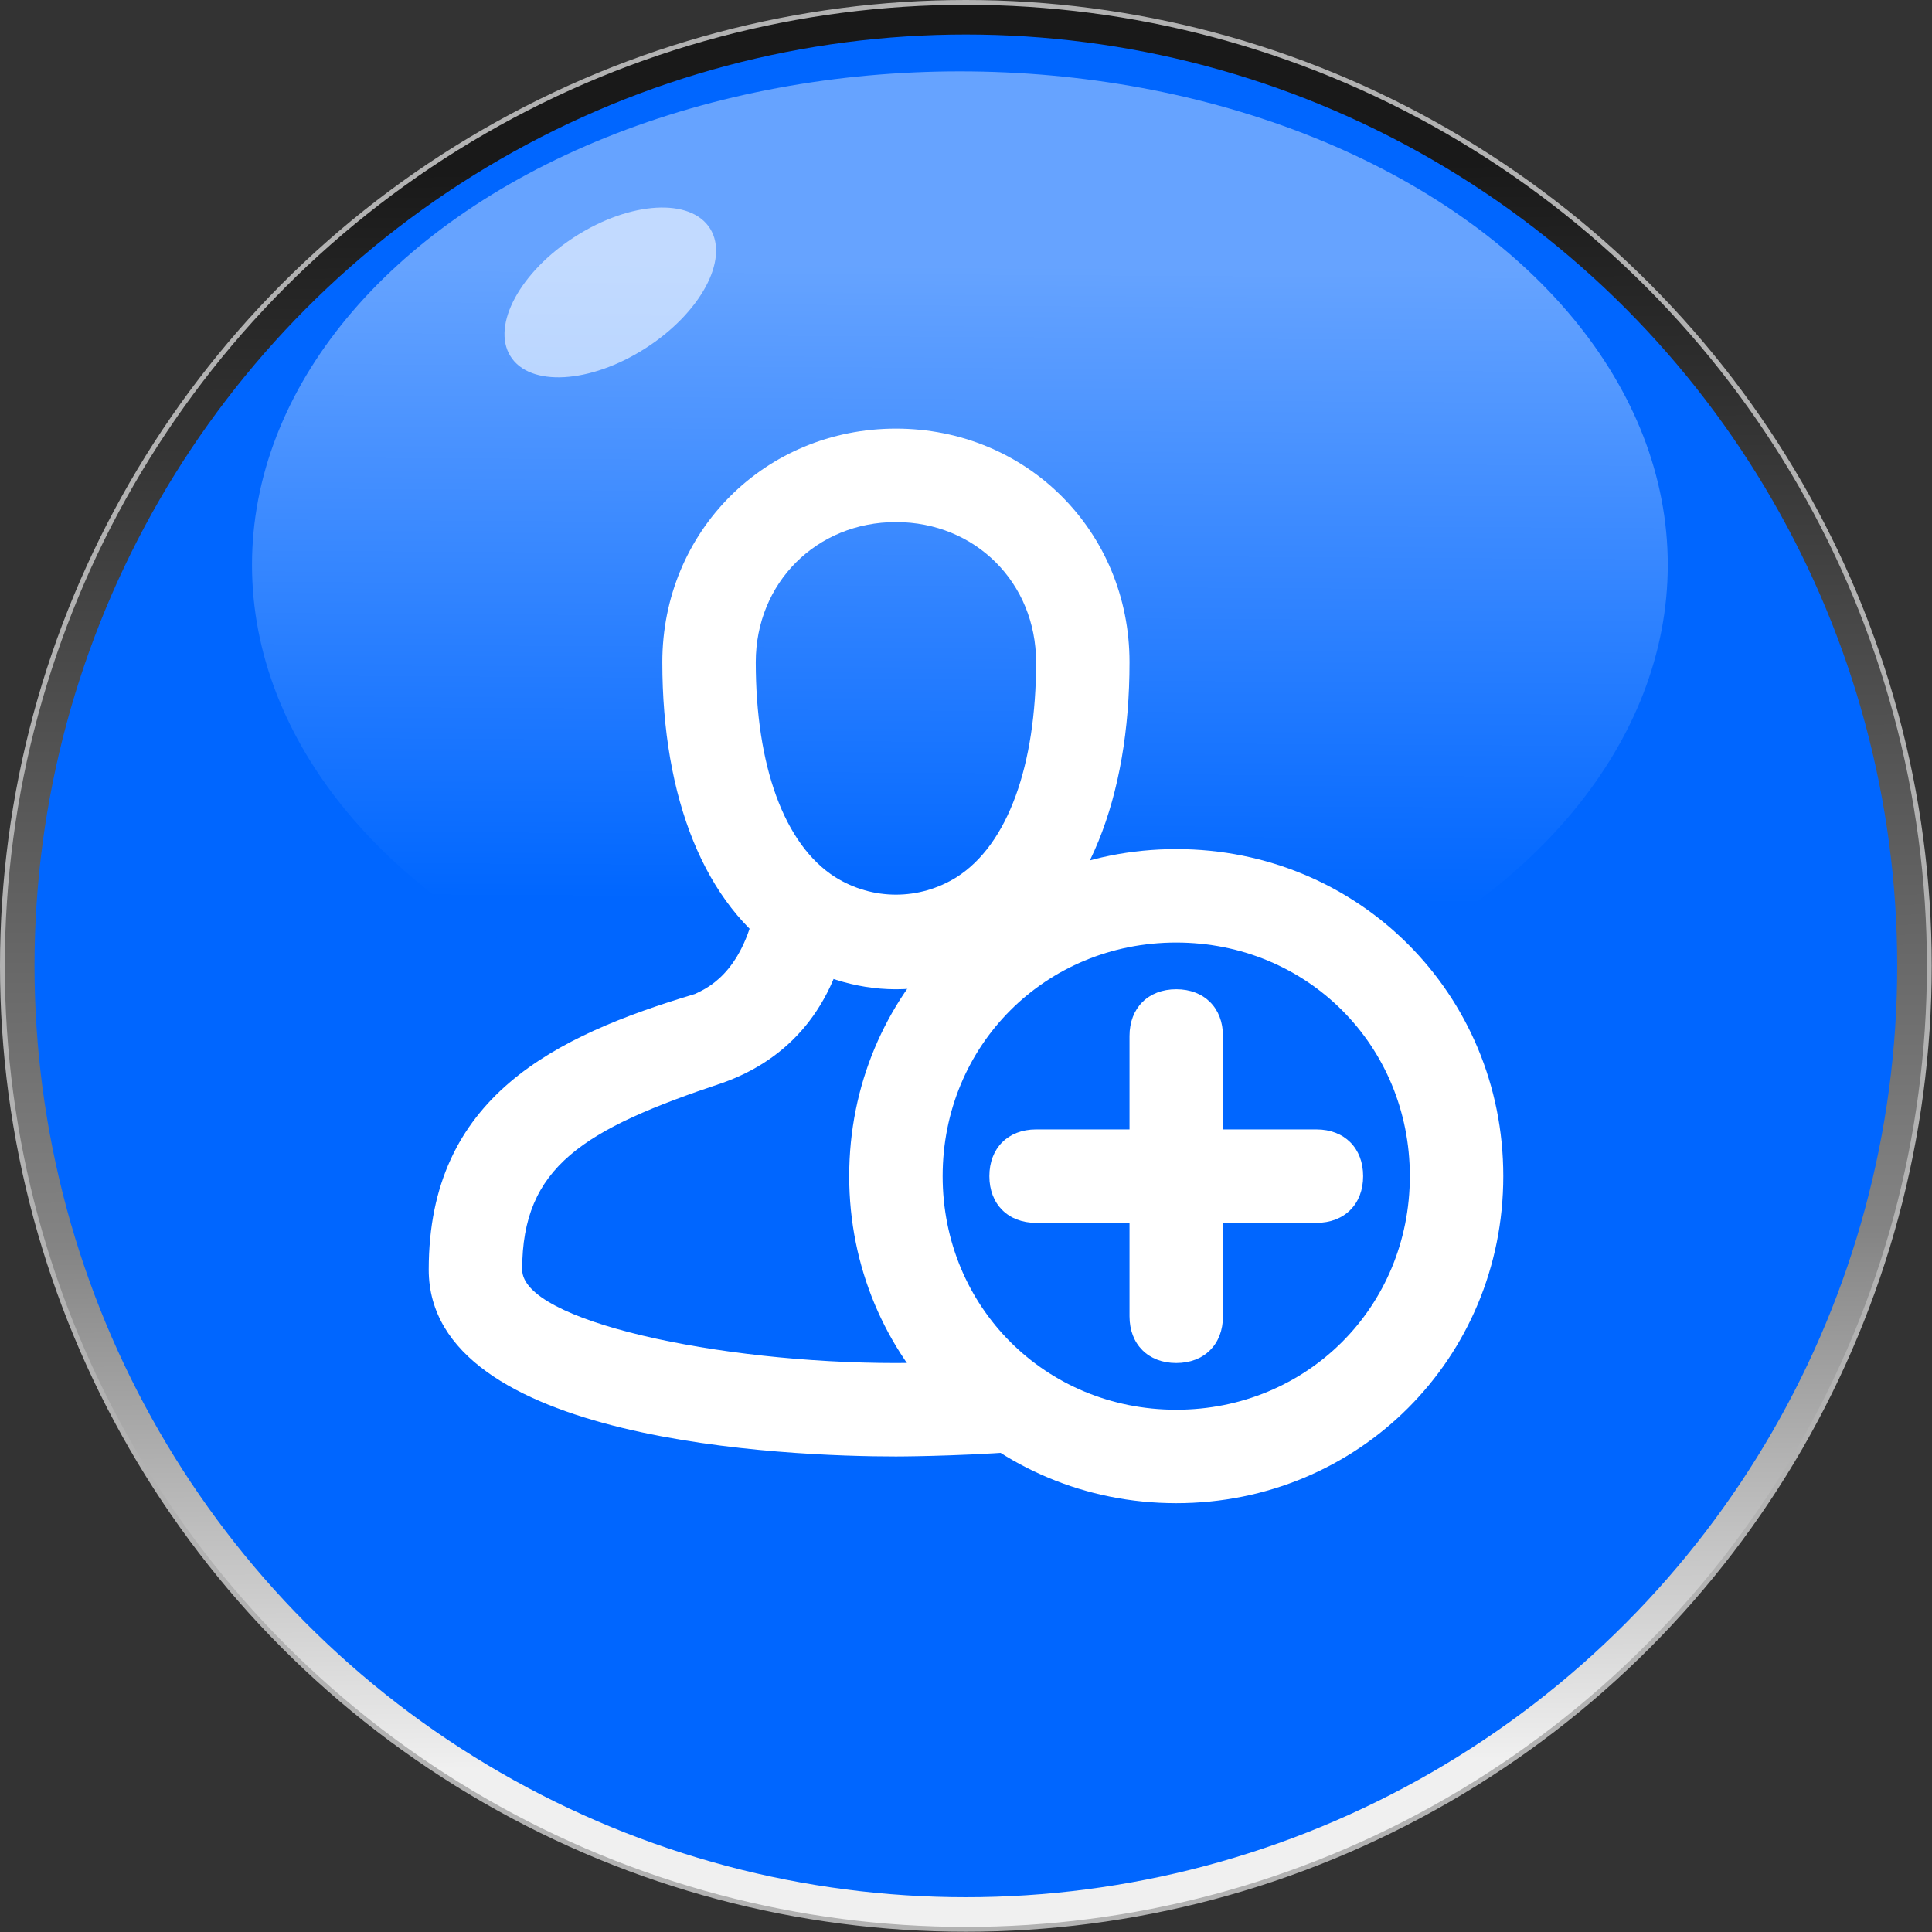 <?xml version="1.0" encoding="UTF-8" standalone="no"?>
<!-- Creator: CorelDRAW -->

<svg
   xmlns:dc="http://purl.org/dc/elements/1.1/"
   xmlns:cc="http://creativecommons.org/ns#"
   xmlns:rdf="http://www.w3.org/1999/02/22-rdf-syntax-ns#"
   xmlns:svg="http://www.w3.org/2000/svg"
   xmlns="http://www.w3.org/2000/svg"
   xmlns:xlink="http://www.w3.org/1999/xlink"
   xmlns:sodipodi="http://sodipodi.sourceforge.net/DTD/sodipodi-0.dtd"
   xmlns:inkscape="http://www.inkscape.org/namespaces/inkscape"
   xml:space="preserve"
   width="30.076mm"
   height="30.076mm"
   style="shape-rendering:geometricPrecision; text-rendering:geometricPrecision; image-rendering:optimizeQuality; fill-rule:evenodd; clip-rule:evenodd"
   viewBox="0 0 7.221 7.221"
   id="svg2"
   version="1.1"
   inkscape:version="0.48.3.1 r9886"
   sodipodi:docname="复件 280.svg"><rect x="0" y="0" width="7.221" height="7.221" fill="#333333" stroke="none"/><sodipodi:namedview
   pagecolor="#ffffff"
   bordercolor="#666666"
   borderopacity="1"
   objecttolerance="10"
   gridtolerance="10"
   guidetolerance="10"
   inkscape:pageopacity="0"
   inkscape:pageshadow="2"
   inkscape:window-width="1440"
   inkscape:window-height="844"
   id="namedview28"
   showgrid="false"
   inkscape:zoom="3.1318088"
   inkscape:cx="-12.576371"
   inkscape:cy="46.697547"
   inkscape:window-x="-4"
   inkscape:window-y="-4"
   inkscape:window-maximized="1"
   inkscape:current-layer="svg2" />
 <defs
   id="defs4"><linearGradient
   inkscape:collect="always"
   id="linearGradient3782"><stop
     style="stop-color:#aaccff;stop-opacity:1"
     offset="0"
     id="stop3784" /><stop
     style="stop-color:#0066ff;stop-opacity:1"
     offset="1"
     id="stop3786" /></linearGradient>
  <style
   type="text/css"
   id="style6">
   
    .str0 {stroke:#B2B2B2;stroke-width:0.018}
    .fil3 {fill:white}
    .fil1 {fill:#006BF7}
    .fil2 {fill:#78D3FA}
    .fil4 {fill:white}
    .fil0 {fill:url(#id0)}
   
  </style>
  <linearGradient
   id="id0"
   gradientUnits="userSpaceOnUse"
   x1="3.582"
   y1="0.63"
   x2="3.639"
   y2="6.591">
   <stop
   offset="0"
   style="stop-color:#191919"
   id="stop9" />
   <stop
   offset="0.671"
   style="stop-color:#848484"
   id="stop11" />
   <stop
   offset="1"
   style="stop-color:#F0F0F0"
   id="stop13" />
  </linearGradient>
 
  
  
  
  
  
  
 <linearGradient
   inkscape:collect="always"
   xlink:href="#linearGradient3782"
   id="linearGradient3788"
   x1="3.641"
   y1="0.994"
   x2="3.626"
   y2="3.366"
   gradientUnits="userSpaceOnUse"
   gradientTransform="matrix(0.935,0,0,0.982,0.233,-0.057)" />
 <style
   id="style3049"
   type="text/css">
   
    .fil0 {fill:white}
   
  </style>
  </defs>
 <circle
   sodipodi:ry="3.60131"
   sodipodi:rx="3.60131"
   sodipodi:cy="3.61044"
   sodipodi:cx="3.61044"
   style="fill:url(#id0);stroke:#b2b2b2;stroke-width:0.018"
   id="circle17"
   r="3.601"
   cy="3.61"
   cx="3.61"
   class="fil0 str0" /><g
   id="light"
   inkscape:label="#g3003"
   style="fill:#0066ff"><circle
     class="fil1"
     cx="3.61"
     cy="3.61"
     r="3.481"
     id="circle19"
     sodipodi:cx="3.61044"
     sodipodi:cy="3.61044"
     sodipodi:rx="3.48067"
     sodipodi:ry="3.48067"
     style="fill:#0066ff" /></g><g
   id="hmigradengt"
   inkscape:label="#g2997"><ellipse
     transform="matrix(1.069,0,0,1.018,-0.249,0.058)"
     class="fil2"
     cx="3.589"
     cy="2.017"
     rx="2.475"
     ry="1.812"
     id="ellipse21"
     sodipodi:cx="3.589"
     sodipodi:cy="2.0169101"
     sodipodi:rx="2.47492"
     sodipodi:ry="1.81222"
     style="opacity:0.6;fill:url(#linearGradient3788);fill-opacity:1" /></g><ellipse
   style="opacity:0.6;fill:#ffffff"
   sodipodi:ry="0.24152701"
   sodipodi:rx="0.452851"
   sodipodi:cy="0"
   sodipodi:cx="0"
   cy="0"
   cx="0"
   id="ellipse26"
   ry="0.242"
   rx="0.453"
   transform="matrix(0.824,-0.526,0.538,0.866,2.281,1.093)"
   class="fil4" />
<g
   id="shape"
   inkscape:label="#g3115"><g
     transform="matrix(3.0817522e-6,0,0,3.0817522e-6,-1.863,1.602)"
     id="g3091"
     style="fill-rule:evenodd"><g
       id="图层_x0020_1">
  <g
   id="_171042784">
   <g
   id="g3054">
    <g
   id="g3056">
     <g
   id="g3058">
      <path
   style="fill:#ffffff"
   inkscape:connector-curvature="0"
   id="_171058872"
   class="fil0"
   d="m 2201080,963258 -339973,0 c -33990.3,0 -56668.6,-22655 -56668.6,-56660.9 0,-34005.9 22655,-56668.6 56668.6,-56668.6 l 339973,0 c 34005.9,0 56668.6,22662.8 56668.6,56668.6 0,34005.9 -22678.4,56660.9 -56668.6,56660.9 z" />
     </g>
    </g>
    <g
   id="g3061">
     <g
   id="g3063">
      <path
   style="fill:#ffffff"
   inkscape:connector-curvature="0"
   id="_171056352"
   class="fil0"
   d="m 2031080,1133240 c -33990.3,0 -56668.6,-22662.8 -56668.6,-56668.6 l 0,-339973 c 0,-33990.3 22662.8,-56668.6 56668.6,-56668.6 34005.9,0 56668.6,22655 56668.6,56668.6 l 0,339973 c 0,34005.9 -22662.8,56668.6 -56668.6,56668.6 z" />
     </g>
    </g>
    <g
   id="g3066">
     <g
   id="g3068">
      <path
   style="fill:#ffffff"
   inkscape:connector-curvature="0"
   id="_171054104"
   class="fil0"
   d="m 2031080,1303240 c -220987,0 -396642,-175654 -396642,-396642 0,-220987 175654,-396642 396642,-396642 220987,0 396642,175654 396642,396642 0,220987 -175654,396642 -396642,396642 z m 0,-679954 c -158647,0 -283312,124665 -283312,283312 0,158647 124665,283304 283312,283304 158647,0 283312,-124657 283312,-283304 0,-158647 -124665,-283312 -283312,-283312 z" />
     </g>
    </g>
    <g
   id="g3071">
     <g
   id="g3073">
      <path
   style="fill:#ffffff"
   inkscape:connector-curvature="0"
   id="_171051384"
   class="fil0"
   d="m 1691110,679954 c -50997.1,0 -96330.5,-17006.8 -135992,-39661.8 -96330.5,-62340.2 -147320,-192661 -147320,-356980 0,-158647 124665,-283312 283312,-283312 158647,0 283304,124665 283304,283312 0,164319 -50989.3,294640 -147320,356980 -39661.8,22655 -84995.2,39661.8 -135984,39661.8 z m 0,-566616 c -96330.5,0 -169983,73644.3 -169983,169975 0,124657 34013.7,220987 96330.5,260649 45341.1,28334.3 102002,28334.3 147320,0 62316.8,-39661.8 96330.5,-135992 96330.5,-260649 0,-96330.5 -73675.5,-169975 -169998,-169975 z" />
     </g>
    </g>
    <g
   id="g3076">
     <g
   id="g3078">
      <path
   style="fill:#ffffff"
   inkscape:connector-curvature="0"
   id="_171048768"
   class="fil0"
   d="m 1691110,1246570 c -130321,0 -566624,-17006.8 -566624,-226643 0,-209660 152999,-283304 322974,-334301 11327.5,-5671.54 56668.6,-22678.4 73667.7,-107674 l 113337,22655 c -17006.8,102002 -73675.5,164327 -152999,192653 -169998,56668.6 -243642,102010 -243642,226667 0,62324.6 237994,113337 453302,113337 0,0 62324.6,0 135992,-5679.3 l 11327.5,113329 c -79339.2,5655.9 -147335,5655.9 -147335,5655.9 z" />
     </g>
    </g>
    <g
   id="g3081">
     <g
   id="g3083">
      <path
   style="fill:#ffffff"
   inkscape:connector-curvature="0"
   id="_171046520"
   class="fil0"
   d="m 1764780,662947 c -11327.5,-22655 -17006.8,-45333.4 -17006.8,-62316.8 l 113337,-22662.8 c 0,11335.3 5671.5,28334.3 11327.5,45341.1 l -107658,39638.4 z" />
     </g>
    </g>
   </g>
  </g>
 </g></g></g></svg>
